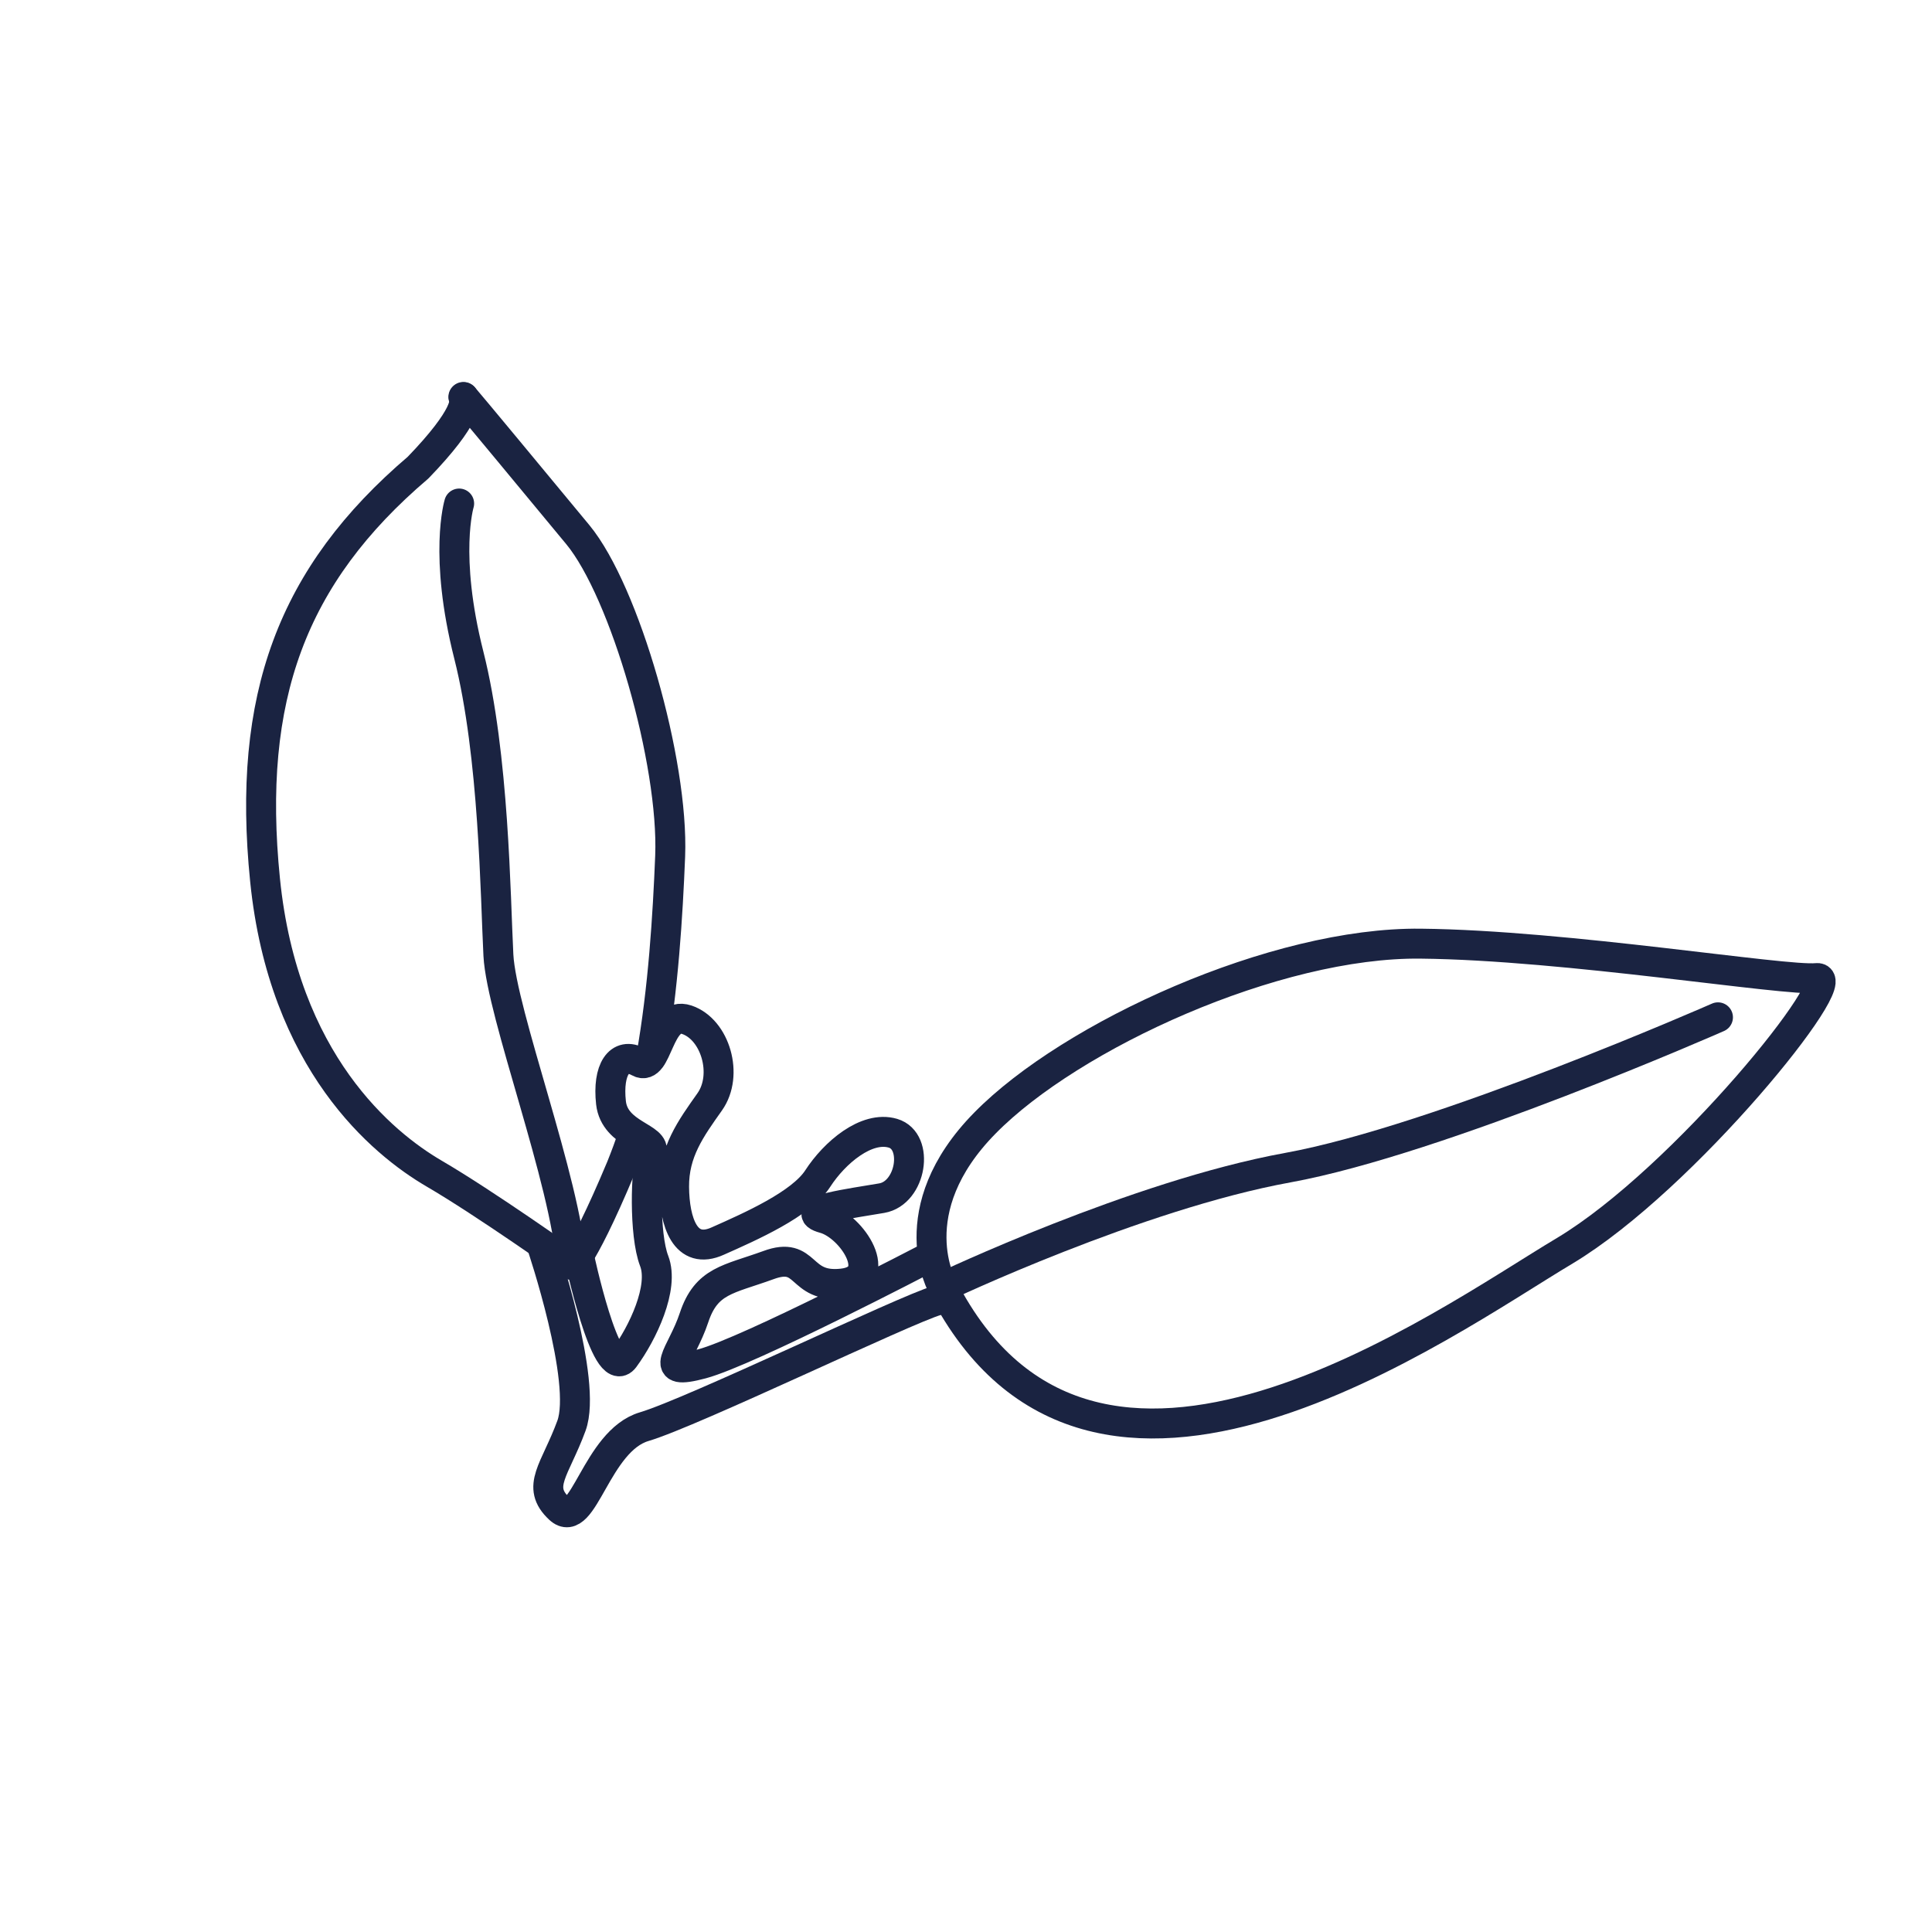 <svg xml:space="preserve" style="enable-background:new 0 0 64 64;" viewBox="0 0 64 64" y="0px" x="0px" xmlns:xlink="http://www.w3.org/1999/xlink" xmlns="http://www.w3.org/2000/svg" id="Calque_1" version="1.1">
<style type="text/css">
	.st0{fill:none;stroke:#1A2341;stroke-width:0.992;stroke-linecap:round;stroke-linejoin:round;stroke-miterlimit:10;}
	.st1{fill:none;stroke:#1A2341;stroke-width:1.028;stroke-linecap:round;stroke-linejoin:round;stroke-miterlimit:10;}
	.st2{fill:none;}
	.st3{fill:#1A2341;stroke:#1A2341;stroke-width:0.425;stroke-miterlimit:10;}
	.st4{fill:#1A2341;}
	.st5{fill:#1A2341;stroke:#1A2341;stroke-width:0.425;stroke-linecap:round;stroke-linejoin:round;stroke-miterlimit:10;}
	.st6{fill:none;stroke:#1A2341;stroke-width:1.134;stroke-linecap:round;stroke-linejoin:round;stroke-miterlimit:10;}
	.st7{fill:#192340;stroke:#1A2341;stroke-miterlimit:10;}
	.st8{fill:none;stroke:#1A2341;stroke-miterlimit:10;}
	.st9{fill:none;stroke:#1A2341;stroke-width:1.276;stroke-linecap:round;stroke-linejoin:round;stroke-miterlimit:10;}
	.st10{fill:none;stroke:#1A2341;stroke-width:0.795;stroke-linecap:round;stroke-linejoin:round;stroke-miterlimit:10;}
	.st11{fill:none;stroke:#1A2341;stroke-width:1.123;stroke-linecap:round;stroke-linejoin:round;stroke-miterlimit:10;}
	
		.st12{fill-rule:evenodd;clip-rule:evenodd;fill:none;stroke:#1A2341;stroke-width:0.992;stroke-linecap:round;stroke-linejoin:round;stroke-miterlimit:10;}
	.st13{fill:none;stroke:#1A2341;stroke-width:1.417;stroke-linecap:round;stroke-linejoin:round;stroke-miterlimit:10;}
	.st14{fill:none;stroke:#FFFFFF;stroke-width:1.417;stroke-linecap:round;stroke-linejoin:round;stroke-miterlimit:10;}
	
		.st15{clip-path:url(#SVGID_00000010299786473669129380000011195555770145457827_);fill:none;stroke:#1A2341;stroke-width:0.992;stroke-linecap:round;stroke-linejoin:round;stroke-miterlimit:10;}
	.st16{fill:none;stroke:#1A2341;stroke-width:0.397;stroke-linecap:round;stroke-linejoin:round;stroke-miterlimit:10;}
</style>
<path d="M15.35,13.15c0,0,0,0.01,0.01,0.02c0.05,0.1,0.15,0.6-1.51,2.32c-4.19,3.57-5.68,7.62-5.07,13.66
	s3.9,8.73,5.59,9.72c1.7,0.99,4.57,3.03,4.57,3.03s0.06-0.06,0.24-0.32c0.24-0.38,0.68-1.2,1.4-2.92c0.14-0.35,0.28-0.72,0.4-1.1" class="st0"></path>
<path d="M15.36,13.16c0.21,0.24,2.3,2.76,3.78,4.55c1.56,1.89,3.18,7.53,3.06,10.65c-0.08,1.98-0.23,4.41-0.63,6.66" class="st0"></path>
<path d="M15.21,16.68c0,0-0.52,1.7,0.32,5.02s0.88,8.01,0.98,9.94s2.24,7.51,2.42,10.25" class="st0"></path>
<path d="M31.23,42.64c0,0-1.46-2.54,1.4-5.44c2.85-2.9,9.62-6,14.44-5.94c4.82,0.05,12.06,1.25,13.11,1.14
	s-4.38,6.65-8.34,9.03C47.86,43.8,36.18,52.31,31.23,42.64z" class="st0"></path>
<path d="M56.91,33.7c0,0-9.24,4.07-14.25,4.98c-5.01,0.91-11.43,3.96-11.43,3.96" class="st0"></path>
<path d="M17.95,41.26c0,0,1.52,4.5,0.98,5.97c-0.54,1.47-1.19,2.01-0.4,2.75c0.79,0.74,1.22-2.25,2.81-2.72
	c1.59-0.47,8.67-3.89,9.7-4.18" class="st0"></path>
<path d="M19.17,41.56c0,0,0.9,4.26,1.51,3.43c0.61-0.83,1.33-2.34,0.99-3.22s-0.28-3.08-0.09-3.59
	c0.19-0.51-1.22-0.57-1.34-1.65c-0.12-1.09,0.27-1.71,0.92-1.35c0.65,0.36,0.63-1.72,1.59-1.4c0.95,0.32,1.39,1.83,0.76,2.72
	c-0.63,0.89-1.19,1.66-1.18,2.82c0.01,1.16,0.37,2.28,1.45,1.79c1.08-0.48,2.76-1.22,3.31-2.07c0.55-0.85,1.61-1.76,2.49-1.5
	s0.61,1.98-0.37,2.15s-2.85,0.41-1.91,0.67c0.94,0.26,2.05,2,0.6,2.16c-1.45,0.16-1.13-1.1-2.45-0.61c-1.32,0.48-2.05,0.5-2.46,1.74
	s-1.28,1.94,0.26,1.53c1.54-0.41,7.48-3.51,7.48-3.51" class="st0"></path>
</svg>
